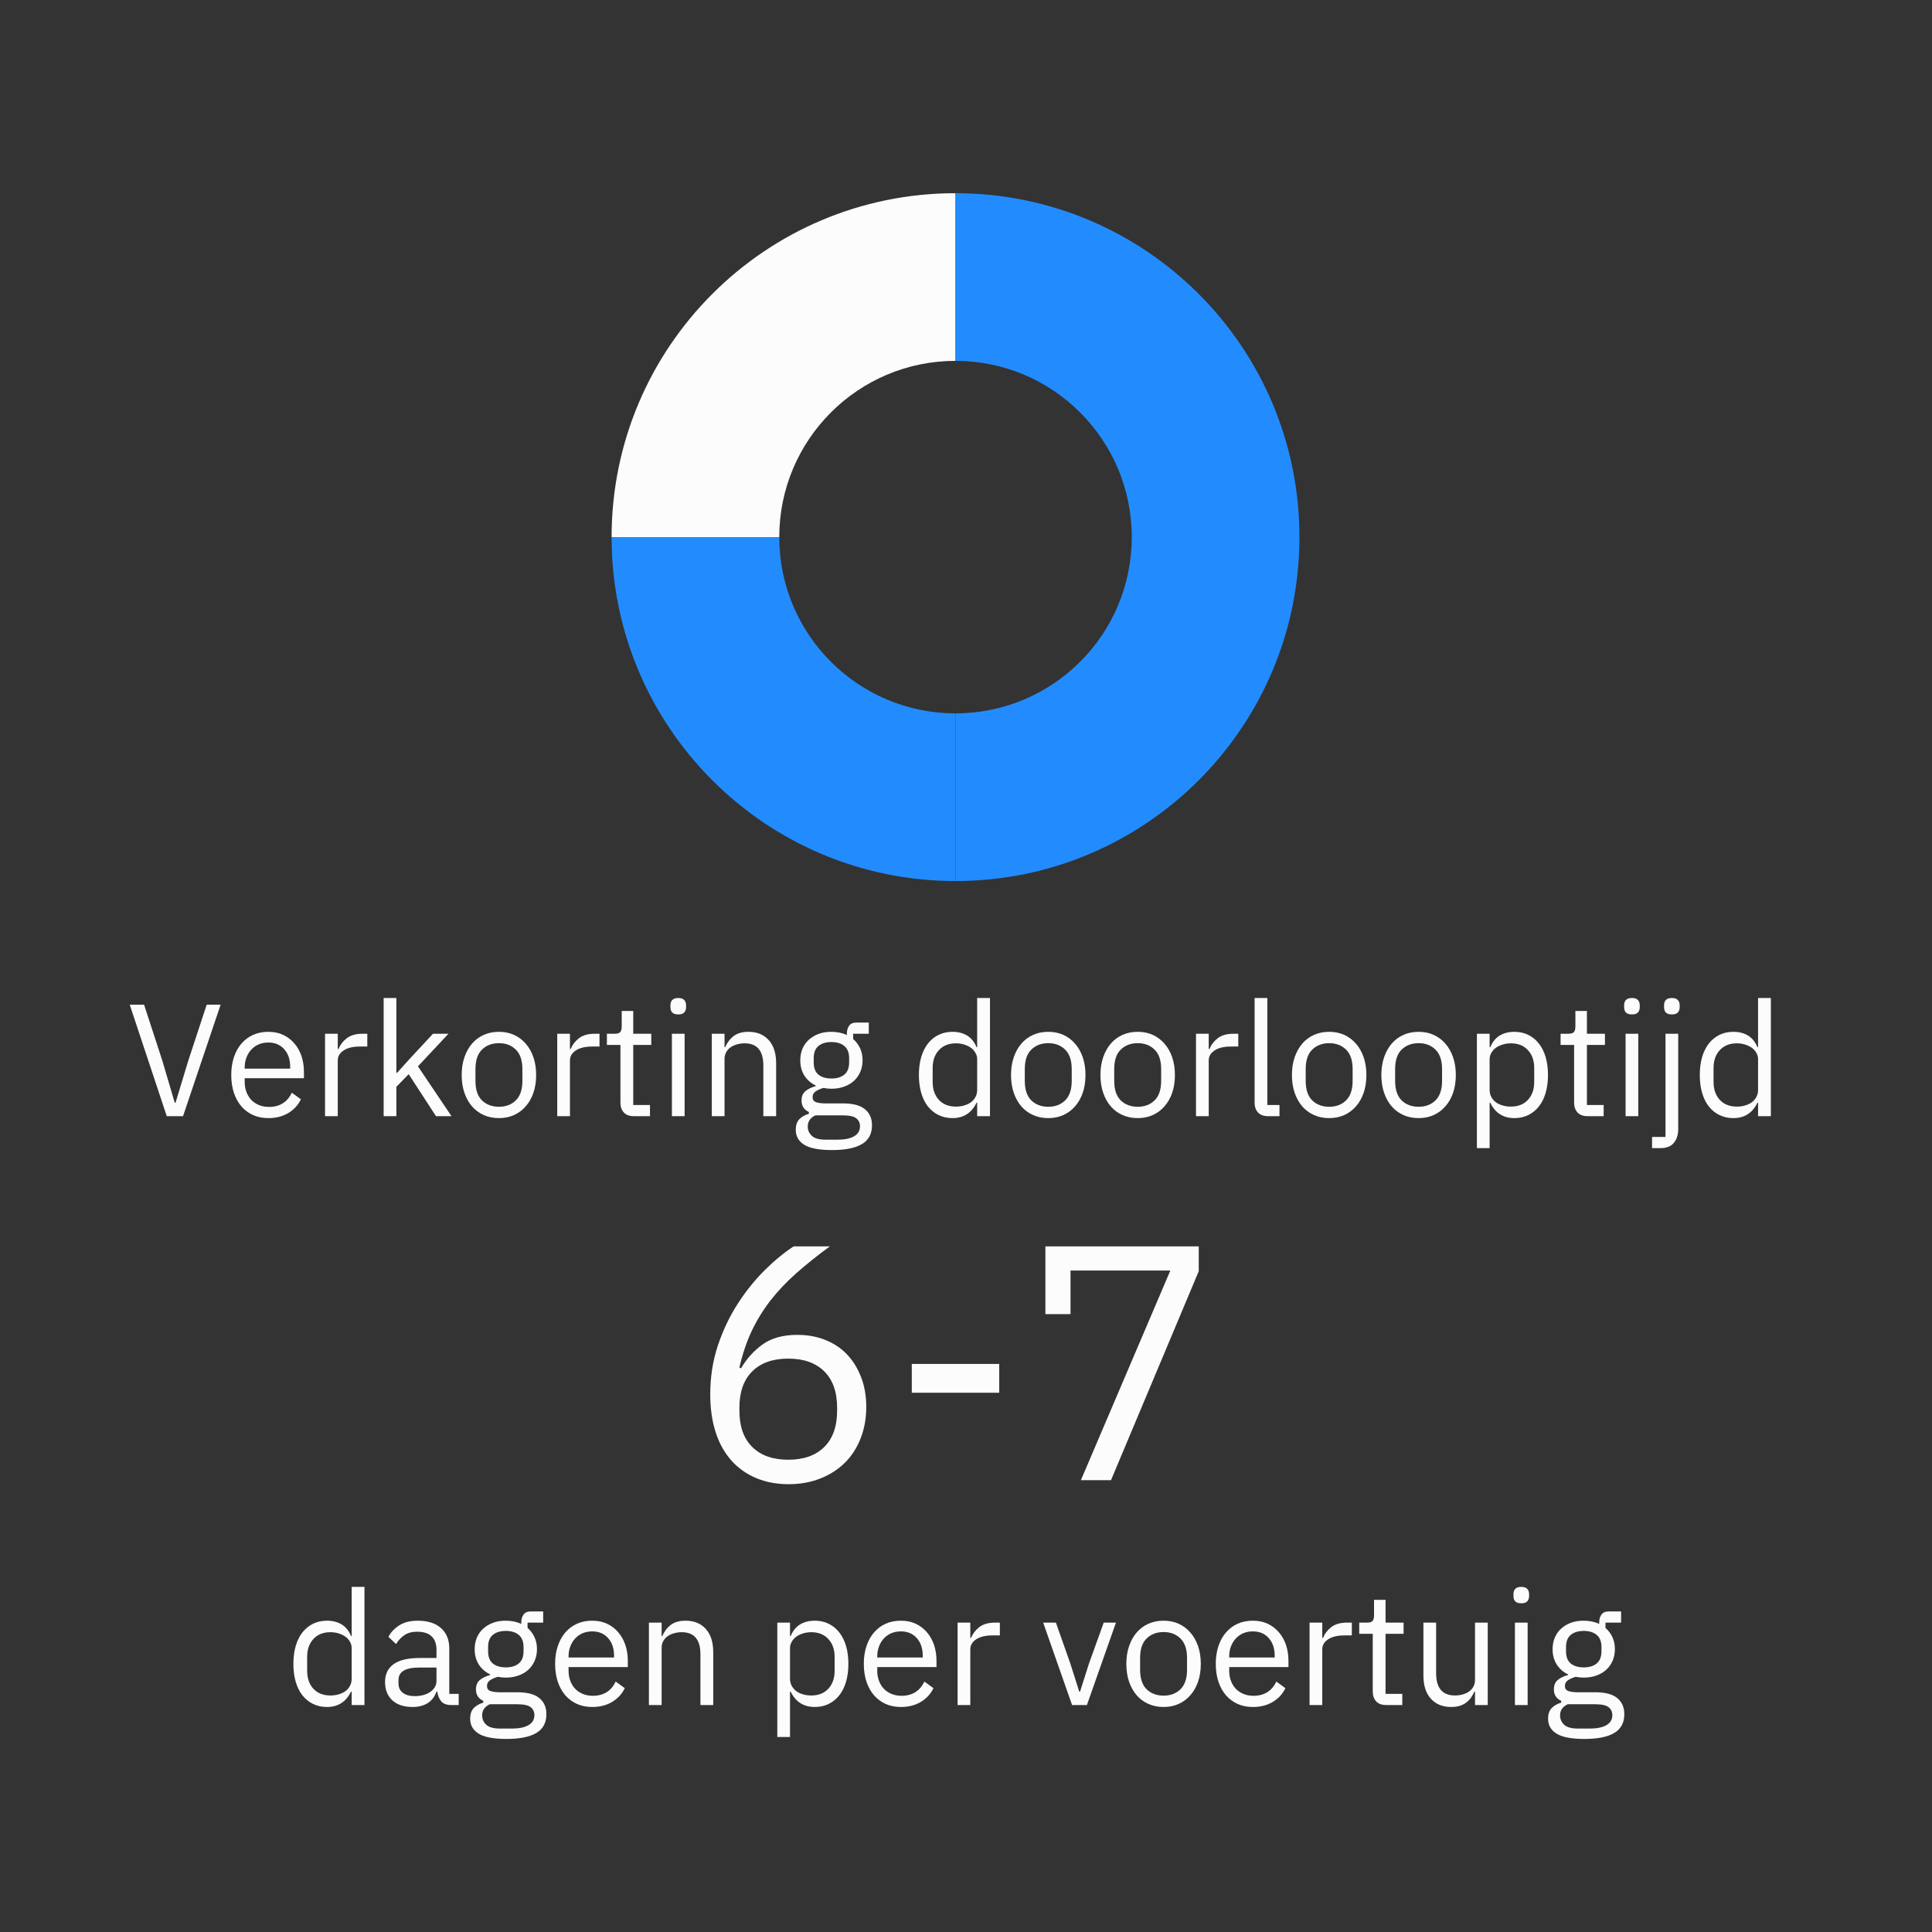 <svg xmlns="http://www.w3.org/2000/svg" xmlns:xlink="http://www.w3.org/1999/xlink" width="500" viewBox="0 0 375 375" height="500" preserveAspectRatio="xMidYMid meet"><rect x="0" y="0" width="375" height="375" fill="#333333" stroke="none"/><defs><g></g><clipPath id="f2cd1d125d"><path d="M 118.711 37.5 L 186 37.5 L 186 105 L 118.711 105 Z M 118.711 37.5 " clip-rule="nonzero"></path></clipPath><clipPath id="8542b02520"><path d="M 118.711 104 L 186 104 L 186 171 L 118.711 171 Z M 118.711 104 " clip-rule="nonzero"></path></clipPath><clipPath id="104db6eebf"><path d="M 185 104 L 252.211 104 L 252.211 171 L 185 171 Z M 185 104 " clip-rule="nonzero"></path></clipPath><clipPath id="975a9c6e1a"><path d="M 185 37.5 L 252.211 37.5 L 252.211 105 L 185 105 Z M 185 37.5 " clip-rule="nonzero"></path></clipPath></defs><g fill="#fcfcfc" fill-opacity="1"><g transform="translate(24.557, 216.65)"><g><path d="M 7.812 0 L 0.625 -21.641 L 3.406 -21.641 L 6.969 -10.719 L 9.359 -2.609 L 9.516 -2.609 L 11.969 -10.719 L 15.562 -21.641 L 18.266 -21.641 L 10.969 0 Z M 7.812 0 "></path></g></g></g><g fill="#fcfcfc" fill-opacity="1"><g transform="translate(43.433, 216.65)"><g><path d="M 8.656 0.375 C 7.551 0.375 6.562 0.176 5.688 -0.219 C 4.812 -0.613 4.055 -1.176 3.422 -1.906 C 2.797 -2.633 2.312 -3.508 1.969 -4.531 C 1.625 -5.562 1.453 -6.719 1.453 -8 C 1.453 -9.258 1.625 -10.406 1.969 -11.438 C 2.312 -12.469 2.797 -13.348 3.422 -14.078 C 4.055 -14.816 4.812 -15.383 5.688 -15.781 C 6.562 -16.176 7.551 -16.375 8.656 -16.375 C 9.727 -16.375 10.688 -16.176 11.531 -15.781 C 12.375 -15.383 13.094 -14.836 13.688 -14.141 C 14.289 -13.453 14.754 -12.633 15.078 -11.688 C 15.398 -10.738 15.562 -9.695 15.562 -8.562 L 15.562 -7.375 L 4.062 -7.375 L 4.062 -6.641 C 4.062 -5.953 4.172 -5.312 4.391 -4.719 C 4.609 -4.133 4.914 -3.625 5.312 -3.188 C 5.719 -2.758 6.211 -2.422 6.797 -2.172 C 7.391 -1.922 8.055 -1.797 8.797 -1.797 C 9.816 -1.797 10.703 -2.031 11.453 -2.5 C 12.211 -2.977 12.797 -3.664 13.203 -4.562 L 14.969 -3.281 C 14.457 -2.188 13.648 -1.301 12.547 -0.625 C 11.453 0.039 10.156 0.375 8.656 0.375 Z M 8.656 -14.297 C 7.969 -14.297 7.344 -14.176 6.781 -13.938 C 6.227 -13.695 5.75 -13.359 5.344 -12.922 C 4.945 -12.492 4.633 -11.984 4.406 -11.391 C 4.176 -10.805 4.062 -10.16 4.062 -9.453 L 4.062 -9.234 L 12.891 -9.234 L 12.891 -9.578 C 12.891 -11.004 12.504 -12.145 11.734 -13 C 10.961 -13.863 9.938 -14.297 8.656 -14.297 Z M 8.656 -14.297 "></path></g></g></g><g fill="#fcfcfc" fill-opacity="1"><g transform="translate(60.45, 216.65)"><g><path d="M 2.641 0 L 2.641 -16 L 5.109 -16 L 5.109 -13.047 L 5.266 -13.047 C 5.555 -13.816 6.07 -14.5 6.812 -15.094 C 7.562 -15.695 8.586 -16 9.891 -16 L 10.844 -16 L 10.844 -13.516 L 9.391 -13.516 C 8.047 -13.516 6.992 -13.258 6.234 -12.75 C 5.484 -12.25 5.109 -11.613 5.109 -10.844 L 5.109 0 Z M 2.641 0 "></path></g></g></g><g fill="#fcfcfc" fill-opacity="1"><g transform="translate(71.826, 216.65)"><g><path d="M 2.641 -22.938 L 5.109 -22.938 L 5.109 -8.406 L 5.234 -8.406 L 7.688 -11.125 L 12.219 -16 L 15.219 -16 L 9.297 -9.672 L 15.812 0 L 12.797 0 L 7.5 -8.156 L 5.109 -5.703 L 5.109 0 L 2.641 0 Z M 2.641 -22.938 "></path></g></g></g><g fill="#fcfcfc" fill-opacity="1"><g transform="translate(88.161, 216.65)"><g><path d="M 8.688 0.375 C 7.602 0.375 6.617 0.176 5.734 -0.219 C 4.848 -0.613 4.086 -1.176 3.453 -1.906 C 2.828 -2.633 2.336 -3.508 1.984 -4.531 C 1.629 -5.562 1.453 -6.719 1.453 -8 C 1.453 -9.258 1.629 -10.406 1.984 -11.438 C 2.336 -12.469 2.828 -13.348 3.453 -14.078 C 4.086 -14.816 4.848 -15.383 5.734 -15.781 C 6.617 -16.176 7.602 -16.375 8.688 -16.375 C 9.758 -16.375 10.734 -16.176 11.609 -15.781 C 12.484 -15.383 13.238 -14.816 13.875 -14.078 C 14.52 -13.348 15.02 -12.469 15.375 -11.438 C 15.727 -10.406 15.906 -9.258 15.906 -8 C 15.906 -6.719 15.727 -5.562 15.375 -4.531 C 15.02 -3.508 14.52 -2.633 13.875 -1.906 C 13.238 -1.176 12.484 -0.613 11.609 -0.219 C 10.734 0.176 9.758 0.375 8.688 0.375 Z M 8.688 -1.828 C 10.02 -1.828 11.109 -2.238 11.953 -3.062 C 12.805 -3.895 13.234 -5.156 13.234 -6.844 L 13.234 -9.141 C 13.234 -10.836 12.805 -12.098 11.953 -12.922 C 11.109 -13.754 10.02 -14.172 8.688 -14.172 C 7.344 -14.172 6.242 -13.754 5.391 -12.922 C 4.547 -12.098 4.125 -10.836 4.125 -9.141 L 4.125 -6.844 C 4.125 -5.156 4.547 -3.895 5.391 -3.062 C 6.242 -2.238 7.344 -1.828 8.688 -1.828 Z M 8.688 -1.828 "></path></g></g></g><g fill="#fcfcfc" fill-opacity="1"><g transform="translate(105.519, 216.65)"><g><path d="M 2.641 0 L 2.641 -16 L 5.109 -16 L 5.109 -13.047 L 5.266 -13.047 C 5.555 -13.816 6.07 -14.5 6.812 -15.094 C 7.562 -15.695 8.586 -16 9.891 -16 L 10.844 -16 L 10.844 -13.516 L 9.391 -13.516 C 8.047 -13.516 6.992 -13.258 6.234 -12.75 C 5.484 -12.25 5.109 -11.613 5.109 -10.844 L 5.109 0 Z M 2.641 0 "></path></g></g></g><g fill="#fcfcfc" fill-opacity="1"><g transform="translate(116.894, 216.65)"><g><path d="M 6.172 0 C 5.297 0 4.633 -0.238 4.188 -0.719 C 3.75 -1.207 3.531 -1.848 3.531 -2.641 L 3.531 -13.828 L 0.906 -13.828 L 0.906 -16 L 2.391 -16 C 2.922 -16 3.285 -16.102 3.484 -16.312 C 3.68 -16.531 3.781 -16.91 3.781 -17.453 L 3.781 -20.422 L 6.016 -20.422 L 6.016 -16 L 9.516 -16 L 9.516 -13.828 L 6.016 -13.828 L 6.016 -2.172 L 9.266 -2.172 L 9.266 0 Z M 6.172 0 "></path></g></g></g><g fill="#fcfcfc" fill-opacity="1"><g transform="translate(127.774, 216.65)"><g><path d="M 3.875 -19.75 C 3.332 -19.75 2.941 -19.875 2.703 -20.125 C 2.473 -20.383 2.359 -20.723 2.359 -21.141 L 2.359 -21.547 C 2.359 -21.961 2.473 -22.297 2.703 -22.547 C 2.941 -22.805 3.332 -22.938 3.875 -22.938 C 4.414 -22.938 4.801 -22.805 5.031 -22.547 C 5.27 -22.297 5.391 -21.961 5.391 -21.547 L 5.391 -21.141 C 5.391 -20.723 5.27 -20.383 5.031 -20.125 C 4.801 -19.875 4.414 -19.75 3.875 -19.75 Z M 2.641 -16 L 5.109 -16 L 5.109 0 L 2.641 0 Z M 2.641 -16 "></path></g></g></g><g fill="#fcfcfc" fill-opacity="1"><g transform="translate(135.523, 216.65)"><g><path d="M 2.641 0 L 2.641 -16 L 5.109 -16 L 5.109 -13.391 L 5.234 -13.391 C 5.629 -14.297 6.18 -15.02 6.891 -15.562 C 7.609 -16.102 8.566 -16.375 9.766 -16.375 C 11.422 -16.375 12.727 -15.836 13.688 -14.766 C 14.645 -13.703 15.125 -12.203 15.125 -10.266 L 15.125 0 L 12.641 0 L 12.641 -9.828 C 12.641 -12.703 11.43 -14.141 9.016 -14.141 C 8.523 -14.141 8.047 -14.078 7.578 -13.953 C 7.109 -13.828 6.688 -13.641 6.312 -13.391 C 5.945 -13.141 5.656 -12.82 5.438 -12.438 C 5.219 -12.062 5.109 -11.613 5.109 -11.094 L 5.109 0 Z M 2.641 0 "></path></g></g></g><g fill="#fcfcfc" fill-opacity="1"><g transform="translate(153.129, 216.65)"><g><path d="M 16.125 1.766 C 16.125 3.422 15.477 4.633 14.188 5.406 C 12.895 6.188 10.957 6.578 8.375 6.578 C 5.875 6.578 4.07 6.234 2.969 5.547 C 1.875 4.867 1.328 3.898 1.328 2.641 C 1.328 1.766 1.555 1.082 2.016 0.594 C 2.473 0.113 3.094 -0.238 3.875 -0.469 L 3.875 -0.812 C 2.926 -1.258 2.453 -2 2.453 -3.031 C 2.453 -3.844 2.707 -4.457 3.219 -4.875 C 3.738 -5.301 4.398 -5.617 5.203 -5.828 L 5.203 -5.953 C 4.254 -6.41 3.516 -7.062 2.984 -7.906 C 2.461 -8.75 2.203 -9.727 2.203 -10.844 C 2.203 -11.656 2.344 -12.398 2.625 -13.078 C 2.914 -13.766 3.328 -14.348 3.859 -14.828 C 4.391 -15.316 5.02 -15.695 5.75 -15.969 C 6.477 -16.238 7.301 -16.375 8.219 -16.375 C 9.352 -16.375 10.363 -16.164 11.25 -15.75 L 11.25 -16.031 C 11.25 -16.645 11.395 -17.156 11.688 -17.562 C 11.977 -17.969 12.453 -18.172 13.109 -18.172 L 15.5 -18.172 L 15.5 -16 L 12.469 -16 L 12.469 -14.969 C 13.039 -14.477 13.488 -13.883 13.812 -13.188 C 14.133 -12.5 14.297 -11.719 14.297 -10.844 C 14.297 -10.039 14.148 -9.297 13.859 -8.609 C 13.566 -7.93 13.156 -7.348 12.625 -6.859 C 12.102 -6.379 11.469 -6.004 10.719 -5.734 C 9.977 -5.461 9.156 -5.328 8.25 -5.328 C 7.727 -5.328 7.211 -5.379 6.703 -5.484 C 6.16 -5.336 5.672 -5.125 5.234 -4.844 C 4.805 -4.57 4.594 -4.188 4.594 -3.688 C 4.594 -3.207 4.816 -2.883 5.266 -2.719 C 5.723 -2.562 6.312 -2.484 7.031 -2.484 L 10.453 -2.484 C 12.43 -2.484 13.867 -2.102 14.766 -1.344 C 15.672 -0.594 16.125 0.441 16.125 1.766 Z M 13.797 1.953 C 13.797 1.305 13.551 0.789 13.062 0.406 C 12.582 0.031 11.723 -0.156 10.484 -0.156 L 5.141 -0.156 C 4.148 0.301 3.656 1.023 3.656 2.016 C 3.656 2.711 3.914 3.312 4.438 3.812 C 4.969 4.312 5.863 4.562 7.125 4.562 L 9.422 4.562 C 10.805 4.562 11.879 4.344 12.641 3.906 C 13.41 3.469 13.797 2.816 13.797 1.953 Z M 8.25 -7.312 C 9.301 -7.312 10.133 -7.562 10.75 -8.062 C 11.375 -8.57 11.688 -9.359 11.688 -10.422 L 11.688 -11.281 C 11.688 -12.332 11.375 -13.113 10.75 -13.625 C 10.133 -14.133 9.301 -14.391 8.25 -14.391 C 7.195 -14.391 6.359 -14.133 5.734 -13.625 C 5.117 -13.113 4.812 -12.332 4.812 -11.281 L 4.812 -10.422 C 4.812 -9.359 5.117 -8.57 5.734 -8.062 C 6.359 -7.562 7.195 -7.312 8.25 -7.312 Z M 8.25 -7.312 "></path></g></g></g><g fill="#fcfcfc" fill-opacity="1"><g transform="translate(169.495, 216.65)"><g></g></g></g><g fill="#fcfcfc" fill-opacity="1"><g transform="translate(176.81, 216.65)"><g><path d="M 12.859 -2.609 L 12.734 -2.609 C 11.766 -0.617 10.207 0.375 8.062 0.375 C 7.07 0.375 6.172 0.176 5.359 -0.219 C 4.555 -0.613 3.867 -1.172 3.297 -1.891 C 2.734 -2.609 2.301 -3.484 2 -4.516 C 1.695 -5.555 1.547 -6.719 1.547 -8 C 1.547 -9.281 1.695 -10.438 2 -11.469 C 2.301 -12.5 2.734 -13.375 3.297 -14.094 C 3.867 -14.82 4.555 -15.383 5.359 -15.781 C 6.172 -16.176 7.07 -16.375 8.062 -16.375 C 9.176 -16.375 10.129 -16.129 10.922 -15.641 C 11.723 -15.148 12.328 -14.398 12.734 -13.391 L 12.859 -13.391 L 12.859 -22.938 L 15.344 -22.938 L 15.344 0 L 12.859 0 Z M 8.734 -1.859 C 9.297 -1.859 9.828 -1.93 10.328 -2.078 C 10.836 -2.223 11.281 -2.43 11.656 -2.703 C 12.031 -2.984 12.32 -3.328 12.531 -3.734 C 12.75 -4.141 12.859 -4.598 12.859 -5.109 L 12.859 -11.062 C 12.859 -11.5 12.75 -11.906 12.531 -12.281 C 12.32 -12.664 12.031 -12.992 11.656 -13.266 C 11.281 -13.535 10.836 -13.75 10.328 -13.906 C 9.828 -14.062 9.297 -14.141 8.734 -14.141 C 7.336 -14.141 6.234 -13.695 5.422 -12.812 C 4.617 -11.938 4.219 -10.785 4.219 -9.359 L 4.219 -6.641 C 4.219 -5.211 4.617 -4.055 5.422 -3.172 C 6.234 -2.297 7.336 -1.859 8.734 -1.859 Z M 8.734 -1.859 "></path></g></g></g><g fill="#fcfcfc" fill-opacity="1"><g transform="translate(194.787, 216.65)"><g><path d="M 8.688 0.375 C 7.602 0.375 6.617 0.176 5.734 -0.219 C 4.848 -0.613 4.086 -1.176 3.453 -1.906 C 2.828 -2.633 2.336 -3.508 1.984 -4.531 C 1.629 -5.562 1.453 -6.719 1.453 -8 C 1.453 -9.258 1.629 -10.406 1.984 -11.438 C 2.336 -12.469 2.828 -13.348 3.453 -14.078 C 4.086 -14.816 4.848 -15.383 5.734 -15.781 C 6.617 -16.176 7.602 -16.375 8.688 -16.375 C 9.758 -16.375 10.734 -16.176 11.609 -15.781 C 12.484 -15.383 13.238 -14.816 13.875 -14.078 C 14.52 -13.348 15.02 -12.469 15.375 -11.438 C 15.727 -10.406 15.906 -9.258 15.906 -8 C 15.906 -6.719 15.727 -5.562 15.375 -4.531 C 15.02 -3.508 14.52 -2.633 13.875 -1.906 C 13.238 -1.176 12.484 -0.613 11.609 -0.219 C 10.734 0.176 9.758 0.375 8.688 0.375 Z M 8.688 -1.828 C 10.02 -1.828 11.109 -2.238 11.953 -3.062 C 12.805 -3.895 13.234 -5.156 13.234 -6.844 L 13.234 -9.141 C 13.234 -10.836 12.805 -12.098 11.953 -12.922 C 11.109 -13.754 10.02 -14.172 8.688 -14.172 C 7.344 -14.172 6.242 -13.754 5.391 -12.922 C 4.547 -12.098 4.125 -10.836 4.125 -9.141 L 4.125 -6.844 C 4.125 -5.156 4.547 -3.895 5.391 -3.062 C 6.242 -2.238 7.344 -1.828 8.688 -1.828 Z M 8.688 -1.828 "></path></g></g></g><g fill="#fcfcfc" fill-opacity="1"><g transform="translate(212.145, 216.65)"><g><path d="M 8.688 0.375 C 7.602 0.375 6.617 0.176 5.734 -0.219 C 4.848 -0.613 4.086 -1.176 3.453 -1.906 C 2.828 -2.633 2.336 -3.508 1.984 -4.531 C 1.629 -5.562 1.453 -6.719 1.453 -8 C 1.453 -9.258 1.629 -10.406 1.984 -11.438 C 2.336 -12.469 2.828 -13.348 3.453 -14.078 C 4.086 -14.816 4.848 -15.383 5.734 -15.781 C 6.617 -16.176 7.602 -16.375 8.688 -16.375 C 9.758 -16.375 10.734 -16.176 11.609 -15.781 C 12.484 -15.383 13.238 -14.816 13.875 -14.078 C 14.52 -13.348 15.02 -12.469 15.375 -11.438 C 15.727 -10.406 15.906 -9.258 15.906 -8 C 15.906 -6.719 15.727 -5.562 15.375 -4.531 C 15.02 -3.508 14.52 -2.633 13.875 -1.906 C 13.238 -1.176 12.484 -0.613 11.609 -0.219 C 10.734 0.176 9.758 0.375 8.688 0.375 Z M 8.688 -1.828 C 10.02 -1.828 11.109 -2.238 11.953 -3.062 C 12.805 -3.895 13.234 -5.156 13.234 -6.844 L 13.234 -9.141 C 13.234 -10.836 12.805 -12.098 11.953 -12.922 C 11.109 -13.754 10.02 -14.172 8.688 -14.172 C 7.344 -14.172 6.242 -13.754 5.391 -12.922 C 4.547 -12.098 4.125 -10.836 4.125 -9.141 L 4.125 -6.844 C 4.125 -5.156 4.547 -3.895 5.391 -3.062 C 6.242 -2.238 7.344 -1.828 8.688 -1.828 Z M 8.688 -1.828 "></path></g></g></g><g fill="#fcfcfc" fill-opacity="1"><g transform="translate(229.503, 216.65)"><g><path d="M 2.641 0 L 2.641 -16 L 5.109 -16 L 5.109 -13.047 L 5.266 -13.047 C 5.555 -13.816 6.07 -14.5 6.812 -15.094 C 7.562 -15.695 8.586 -16 9.891 -16 L 10.844 -16 L 10.844 -13.516 L 9.391 -13.516 C 8.047 -13.516 6.992 -13.258 6.234 -12.75 C 5.484 -12.25 5.109 -11.613 5.109 -10.844 L 5.109 0 Z M 2.641 0 "></path></g></g></g><g fill="#fcfcfc" fill-opacity="1"><g transform="translate(240.879, 216.65)"><g><path d="M 5.266 0 C 4.398 0 3.742 -0.238 3.297 -0.719 C 2.859 -1.207 2.641 -1.828 2.641 -2.578 L 2.641 -22.938 L 5.109 -22.938 L 5.109 -2.172 L 7.469 -2.172 L 7.469 0 Z M 5.266 0 "></path></g></g></g><g fill="#fcfcfc" fill-opacity="1"><g transform="translate(249.31, 216.65)"><g><path d="M 8.688 0.375 C 7.602 0.375 6.617 0.176 5.734 -0.219 C 4.848 -0.613 4.086 -1.176 3.453 -1.906 C 2.828 -2.633 2.336 -3.508 1.984 -4.531 C 1.629 -5.562 1.453 -6.719 1.453 -8 C 1.453 -9.258 1.629 -10.406 1.984 -11.438 C 2.336 -12.469 2.828 -13.348 3.453 -14.078 C 4.086 -14.816 4.848 -15.383 5.734 -15.781 C 6.617 -16.176 7.602 -16.375 8.688 -16.375 C 9.758 -16.375 10.734 -16.176 11.609 -15.781 C 12.484 -15.383 13.238 -14.816 13.875 -14.078 C 14.52 -13.348 15.02 -12.469 15.375 -11.438 C 15.727 -10.406 15.906 -9.258 15.906 -8 C 15.906 -6.719 15.727 -5.562 15.375 -4.531 C 15.02 -3.508 14.52 -2.633 13.875 -1.906 C 13.238 -1.176 12.484 -0.613 11.609 -0.219 C 10.734 0.176 9.758 0.375 8.688 0.375 Z M 8.688 -1.828 C 10.02 -1.828 11.109 -2.238 11.953 -3.062 C 12.805 -3.895 13.234 -5.156 13.234 -6.844 L 13.234 -9.141 C 13.234 -10.836 12.805 -12.098 11.953 -12.922 C 11.109 -13.754 10.02 -14.172 8.688 -14.172 C 7.344 -14.172 6.242 -13.754 5.391 -12.922 C 4.547 -12.098 4.125 -10.836 4.125 -9.141 L 4.125 -6.844 C 4.125 -5.156 4.547 -3.895 5.391 -3.062 C 6.242 -2.238 7.344 -1.828 8.688 -1.828 Z M 8.688 -1.828 "></path></g></g></g><g fill="#fcfcfc" fill-opacity="1"><g transform="translate(266.668, 216.65)"><g><path d="M 8.688 0.375 C 7.602 0.375 6.617 0.176 5.734 -0.219 C 4.848 -0.613 4.086 -1.176 3.453 -1.906 C 2.828 -2.633 2.336 -3.508 1.984 -4.531 C 1.629 -5.562 1.453 -6.719 1.453 -8 C 1.453 -9.258 1.629 -10.406 1.984 -11.438 C 2.336 -12.469 2.828 -13.348 3.453 -14.078 C 4.086 -14.816 4.848 -15.383 5.734 -15.781 C 6.617 -16.176 7.602 -16.375 8.688 -16.375 C 9.758 -16.375 10.734 -16.176 11.609 -15.781 C 12.484 -15.383 13.238 -14.816 13.875 -14.078 C 14.52 -13.348 15.02 -12.469 15.375 -11.438 C 15.727 -10.406 15.906 -9.258 15.906 -8 C 15.906 -6.719 15.727 -5.562 15.375 -4.531 C 15.02 -3.508 14.52 -2.633 13.875 -1.906 C 13.238 -1.176 12.484 -0.613 11.609 -0.219 C 10.734 0.176 9.758 0.375 8.688 0.375 Z M 8.688 -1.828 C 10.02 -1.828 11.109 -2.238 11.953 -3.062 C 12.805 -3.895 13.234 -5.156 13.234 -6.844 L 13.234 -9.141 C 13.234 -10.836 12.805 -12.098 11.953 -12.922 C 11.109 -13.754 10.02 -14.172 8.688 -14.172 C 7.344 -14.172 6.242 -13.754 5.391 -12.922 C 4.547 -12.098 4.125 -10.836 4.125 -9.141 L 4.125 -6.844 C 4.125 -5.156 4.547 -3.895 5.391 -3.062 C 6.242 -2.238 7.344 -1.828 8.688 -1.828 Z M 8.688 -1.828 "></path></g></g></g><g fill="#fcfcfc" fill-opacity="1"><g transform="translate(284.025, 216.65)"><g><path d="M 2.641 -16 L 5.109 -16 L 5.109 -13.391 L 5.234 -13.391 C 5.648 -14.398 6.254 -15.148 7.047 -15.641 C 7.848 -16.129 8.805 -16.375 9.922 -16.375 C 10.91 -16.375 11.805 -16.176 12.609 -15.781 C 13.422 -15.383 14.109 -14.82 14.672 -14.094 C 15.242 -13.375 15.68 -12.5 15.984 -11.469 C 16.285 -10.438 16.438 -9.281 16.438 -8 C 16.438 -6.719 16.285 -5.555 15.984 -4.516 C 15.68 -3.484 15.242 -2.609 14.672 -1.891 C 14.109 -1.172 13.422 -0.613 12.609 -0.219 C 11.805 0.176 10.91 0.375 9.922 0.375 C 7.754 0.375 6.191 -0.617 5.234 -2.609 L 5.109 -2.609 L 5.109 6.203 L 2.641 6.203 Z M 9.234 -1.859 C 10.641 -1.859 11.742 -2.297 12.547 -3.172 C 13.359 -4.055 13.766 -5.211 13.766 -6.641 L 13.766 -9.359 C 13.766 -10.785 13.359 -11.938 12.547 -12.812 C 11.742 -13.695 10.641 -14.141 9.234 -14.141 C 8.68 -14.141 8.148 -14.062 7.641 -13.906 C 7.129 -13.75 6.688 -13.535 6.312 -13.266 C 5.945 -12.992 5.656 -12.664 5.438 -12.281 C 5.219 -11.906 5.109 -11.5 5.109 -11.062 L 5.109 -5.109 C 5.109 -4.598 5.219 -4.141 5.438 -3.734 C 5.656 -3.328 5.945 -2.984 6.312 -2.703 C 6.688 -2.43 7.129 -2.223 7.641 -2.078 C 8.148 -1.93 8.68 -1.859 9.234 -1.859 Z M 9.234 -1.859 "></path></g></g></g><g fill="#fcfcfc" fill-opacity="1"><g transform="translate(302.003, 216.65)"><g><path d="M 6.172 0 C 5.297 0 4.633 -0.238 4.188 -0.719 C 3.75 -1.207 3.531 -1.848 3.531 -2.641 L 3.531 -13.828 L 0.906 -13.828 L 0.906 -16 L 2.391 -16 C 2.922 -16 3.285 -16.102 3.484 -16.312 C 3.68 -16.531 3.781 -16.91 3.781 -17.453 L 3.781 -20.422 L 6.016 -20.422 L 6.016 -16 L 9.516 -16 L 9.516 -13.828 L 6.016 -13.828 L 6.016 -2.172 L 9.266 -2.172 L 9.266 0 Z M 6.172 0 "></path></g></g></g><g fill="#fcfcfc" fill-opacity="1"><g transform="translate(312.883, 216.65)"><g><path d="M 3.875 -19.75 C 3.332 -19.75 2.941 -19.875 2.703 -20.125 C 2.473 -20.383 2.359 -20.723 2.359 -21.141 L 2.359 -21.547 C 2.359 -21.961 2.473 -22.297 2.703 -22.547 C 2.941 -22.805 3.332 -22.938 3.875 -22.938 C 4.414 -22.938 4.801 -22.805 5.031 -22.547 C 5.27 -22.297 5.391 -21.961 5.391 -21.547 L 5.391 -21.141 C 5.391 -20.723 5.27 -20.383 5.031 -20.125 C 4.801 -19.875 4.414 -19.75 3.875 -19.75 Z M 2.641 -16 L 5.109 -16 L 5.109 0 L 2.641 0 Z M 2.641 -16 "></path></g></g></g><g fill="#fcfcfc" fill-opacity="1"><g transform="translate(320.632, 216.65)"><g><path d="M 2.641 -16 L 5.109 -16 L 5.109 2.484 C 5.109 3.598 4.828 4.492 4.266 5.172 C 3.711 5.859 2.836 6.203 1.641 6.203 L 0.031 6.203 L 0.031 4.031 L 2.641 4.031 Z M 3.875 -19.75 C 3.332 -19.75 2.941 -19.875 2.703 -20.125 C 2.473 -20.383 2.359 -20.723 2.359 -21.141 L 2.359 -21.547 C 2.359 -21.961 2.473 -22.297 2.703 -22.547 C 2.941 -22.805 3.332 -22.938 3.875 -22.938 C 4.414 -22.938 4.801 -22.805 5.031 -22.547 C 5.27 -22.297 5.391 -21.961 5.391 -21.547 L 5.391 -21.141 C 5.391 -20.723 5.27 -20.383 5.031 -20.125 C 4.801 -19.875 4.414 -19.75 3.875 -19.75 Z M 3.875 -19.75 "></path></g></g></g><g fill="#fcfcfc" fill-opacity="1"><g transform="translate(328.381, 216.65)"><g><path d="M 12.859 -2.609 L 12.734 -2.609 C 11.766 -0.617 10.207 0.375 8.062 0.375 C 7.07 0.375 6.172 0.176 5.359 -0.219 C 4.555 -0.613 3.867 -1.172 3.297 -1.891 C 2.734 -2.609 2.301 -3.484 2 -4.516 C 1.695 -5.555 1.547 -6.719 1.547 -8 C 1.547 -9.281 1.695 -10.438 2 -11.469 C 2.301 -12.5 2.734 -13.375 3.297 -14.094 C 3.867 -14.82 4.555 -15.383 5.359 -15.781 C 6.172 -16.176 7.07 -16.375 8.062 -16.375 C 9.176 -16.375 10.129 -16.129 10.922 -15.641 C 11.723 -15.148 12.328 -14.398 12.734 -13.391 L 12.859 -13.391 L 12.859 -22.938 L 15.344 -22.938 L 15.344 0 L 12.859 0 Z M 8.734 -1.859 C 9.297 -1.859 9.828 -1.93 10.328 -2.078 C 10.836 -2.223 11.281 -2.43 11.656 -2.703 C 12.031 -2.984 12.32 -3.328 12.531 -3.734 C 12.75 -4.141 12.859 -4.598 12.859 -5.109 L 12.859 -11.062 C 12.859 -11.5 12.75 -11.906 12.531 -12.281 C 12.32 -12.664 12.031 -12.992 11.656 -13.266 C 11.281 -13.535 10.836 -13.75 10.328 -13.906 C 9.828 -14.062 9.297 -14.141 8.734 -14.141 C 7.336 -14.141 6.234 -13.695 5.422 -12.812 C 4.617 -11.938 4.219 -10.785 4.219 -9.359 L 4.219 -6.641 C 4.219 -5.211 4.617 -4.055 5.422 -3.172 C 6.234 -2.297 7.336 -1.859 8.734 -1.859 Z M 8.734 -1.859 "></path></g></g></g><g fill="#fcfcfc" fill-opacity="1"><g transform="translate(55.4, 330.95)"><g><path d="M 12.859 -2.609 L 12.734 -2.609 C 11.766 -0.617 10.207 0.375 8.062 0.375 C 7.07 0.375 6.172 0.176 5.359 -0.219 C 4.555 -0.613 3.867 -1.172 3.297 -1.891 C 2.734 -2.609 2.301 -3.484 2 -4.516 C 1.695 -5.555 1.547 -6.719 1.547 -8 C 1.547 -9.281 1.695 -10.438 2 -11.469 C 2.301 -12.5 2.734 -13.375 3.297 -14.094 C 3.867 -14.82 4.555 -15.383 5.359 -15.781 C 6.172 -16.176 7.07 -16.375 8.062 -16.375 C 9.176 -16.375 10.129 -16.129 10.922 -15.641 C 11.723 -15.148 12.328 -14.398 12.734 -13.391 L 12.859 -13.391 L 12.859 -22.938 L 15.344 -22.938 L 15.344 0 L 12.859 0 Z M 8.734 -1.859 C 9.297 -1.859 9.828 -1.93 10.328 -2.078 C 10.836 -2.223 11.281 -2.43 11.656 -2.703 C 12.031 -2.984 12.32 -3.328 12.531 -3.734 C 12.75 -4.141 12.859 -4.598 12.859 -5.109 L 12.859 -11.062 C 12.859 -11.5 12.75 -11.906 12.531 -12.281 C 12.32 -12.664 12.031 -12.992 11.656 -13.266 C 11.281 -13.535 10.836 -13.75 10.328 -13.906 C 9.828 -14.062 9.297 -14.141 8.734 -14.141 C 7.336 -14.141 6.234 -13.695 5.422 -12.812 C 4.617 -11.938 4.219 -10.785 4.219 -9.359 L 4.219 -6.641 C 4.219 -5.211 4.617 -4.055 5.422 -3.172 C 6.234 -2.297 7.336 -1.859 8.734 -1.859 Z M 8.734 -1.859 "></path></g></g></g><g fill="#fcfcfc" fill-opacity="1"><g transform="translate(73.378, 330.95)"><g><path d="M 14.266 0 C 13.328 0 12.656 -0.242 12.25 -0.734 C 11.852 -1.234 11.602 -1.859 11.5 -2.609 L 11.344 -2.609 C 10.988 -1.609 10.41 -0.859 9.609 -0.359 C 8.805 0.129 7.848 0.375 6.734 0.375 C 5.035 0.375 3.711 -0.055 2.766 -0.922 C 1.828 -1.797 1.359 -2.977 1.359 -4.469 C 1.359 -5.977 1.91 -7.133 3.016 -7.938 C 4.129 -8.738 5.852 -9.141 8.188 -9.141 L 11.344 -9.141 L 11.344 -10.719 C 11.344 -11.863 11.031 -12.734 10.406 -13.328 C 9.789 -13.93 8.844 -14.234 7.562 -14.234 C 6.594 -14.234 5.781 -14.016 5.125 -13.578 C 4.477 -13.141 3.938 -12.562 3.5 -11.844 L 2.016 -13.234 C 2.453 -14.098 3.145 -14.836 4.094 -15.453 C 5.039 -16.066 6.238 -16.375 7.688 -16.375 C 9.633 -16.375 11.145 -15.895 12.219 -14.938 C 13.289 -13.988 13.828 -12.664 13.828 -10.969 L 13.828 -2.172 L 15.656 -2.172 L 15.656 0 Z M 7.125 -1.734 C 7.75 -1.734 8.316 -1.805 8.828 -1.953 C 9.348 -2.098 9.789 -2.301 10.156 -2.562 C 10.531 -2.832 10.82 -3.145 11.031 -3.5 C 11.238 -3.852 11.344 -4.238 11.344 -4.656 L 11.344 -7.281 L 8.062 -7.281 C 6.633 -7.281 5.594 -7.07 4.938 -6.656 C 4.289 -6.25 3.969 -5.648 3.969 -4.859 L 3.969 -4.219 C 3.969 -3.426 4.25 -2.812 4.812 -2.375 C 5.383 -1.945 6.156 -1.734 7.125 -1.734 Z M 7.125 -1.734 "></path></g></g></g><g fill="#fcfcfc" fill-opacity="1"><g transform="translate(89.93, 330.95)"><g><path d="M 16.125 1.766 C 16.125 3.422 15.477 4.633 14.188 5.406 C 12.895 6.188 10.957 6.578 8.375 6.578 C 5.875 6.578 4.07 6.234 2.969 5.547 C 1.875 4.867 1.328 3.898 1.328 2.641 C 1.328 1.766 1.555 1.082 2.016 0.594 C 2.473 0.113 3.094 -0.238 3.875 -0.469 L 3.875 -0.812 C 2.926 -1.258 2.453 -2 2.453 -3.031 C 2.453 -3.844 2.707 -4.457 3.219 -4.875 C 3.738 -5.301 4.398 -5.617 5.203 -5.828 L 5.203 -5.953 C 4.254 -6.41 3.516 -7.062 2.984 -7.906 C 2.461 -8.75 2.203 -9.727 2.203 -10.844 C 2.203 -11.656 2.344 -12.398 2.625 -13.078 C 2.914 -13.766 3.328 -14.348 3.859 -14.828 C 4.391 -15.316 5.02 -15.695 5.75 -15.969 C 6.477 -16.238 7.301 -16.375 8.219 -16.375 C 9.352 -16.375 10.363 -16.164 11.25 -15.75 L 11.25 -16.031 C 11.25 -16.645 11.395 -17.156 11.688 -17.562 C 11.977 -17.969 12.453 -18.172 13.109 -18.172 L 15.5 -18.172 L 15.5 -16 L 12.469 -16 L 12.469 -14.969 C 13.039 -14.477 13.488 -13.883 13.812 -13.188 C 14.133 -12.5 14.297 -11.719 14.297 -10.844 C 14.297 -10.039 14.148 -9.297 13.859 -8.609 C 13.566 -7.93 13.156 -7.348 12.625 -6.859 C 12.102 -6.379 11.469 -6.004 10.719 -5.734 C 9.977 -5.461 9.156 -5.328 8.25 -5.328 C 7.727 -5.328 7.211 -5.379 6.703 -5.484 C 6.16 -5.336 5.672 -5.125 5.234 -4.844 C 4.805 -4.57 4.594 -4.188 4.594 -3.688 C 4.594 -3.207 4.816 -2.883 5.266 -2.719 C 5.723 -2.562 6.312 -2.484 7.031 -2.484 L 10.453 -2.484 C 12.43 -2.484 13.867 -2.102 14.766 -1.344 C 15.672 -0.594 16.125 0.441 16.125 1.766 Z M 13.797 1.953 C 13.797 1.305 13.551 0.789 13.062 0.406 C 12.582 0.031 11.723 -0.156 10.484 -0.156 L 5.141 -0.156 C 4.148 0.301 3.656 1.023 3.656 2.016 C 3.656 2.711 3.914 3.312 4.438 3.812 C 4.969 4.312 5.863 4.562 7.125 4.562 L 9.422 4.562 C 10.805 4.562 11.879 4.344 12.641 3.906 C 13.41 3.469 13.797 2.816 13.797 1.953 Z M 8.25 -7.312 C 9.301 -7.312 10.133 -7.562 10.75 -8.062 C 11.375 -8.57 11.688 -9.359 11.688 -10.422 L 11.688 -11.281 C 11.688 -12.332 11.375 -13.113 10.75 -13.625 C 10.133 -14.133 9.301 -14.391 8.25 -14.391 C 7.195 -14.391 6.359 -14.133 5.734 -13.625 C 5.117 -13.113 4.812 -12.332 4.812 -11.281 L 4.812 -10.422 C 4.812 -9.359 5.117 -8.57 5.734 -8.062 C 6.359 -7.562 7.195 -7.312 8.25 -7.312 Z M 8.25 -7.312 "></path></g></g></g><g fill="#fcfcfc" fill-opacity="1"><g transform="translate(106.296, 330.95)"><g><path d="M 8.656 0.375 C 7.551 0.375 6.562 0.176 5.688 -0.219 C 4.812 -0.613 4.055 -1.176 3.422 -1.906 C 2.797 -2.633 2.312 -3.508 1.969 -4.531 C 1.625 -5.562 1.453 -6.719 1.453 -8 C 1.453 -9.258 1.625 -10.406 1.969 -11.438 C 2.312 -12.469 2.797 -13.348 3.422 -14.078 C 4.055 -14.816 4.812 -15.383 5.688 -15.781 C 6.562 -16.176 7.551 -16.375 8.656 -16.375 C 9.727 -16.375 10.688 -16.176 11.531 -15.781 C 12.375 -15.383 13.094 -14.836 13.688 -14.141 C 14.289 -13.453 14.754 -12.633 15.078 -11.688 C 15.398 -10.738 15.562 -9.695 15.562 -8.562 L 15.562 -7.375 L 4.062 -7.375 L 4.062 -6.641 C 4.062 -5.953 4.172 -5.312 4.391 -4.719 C 4.609 -4.133 4.914 -3.625 5.312 -3.188 C 5.719 -2.758 6.211 -2.422 6.797 -2.172 C 7.391 -1.922 8.055 -1.797 8.797 -1.797 C 9.816 -1.797 10.703 -2.031 11.453 -2.5 C 12.211 -2.977 12.797 -3.664 13.203 -4.562 L 14.969 -3.281 C 14.457 -2.188 13.648 -1.301 12.547 -0.625 C 11.453 0.039 10.156 0.375 8.656 0.375 Z M 8.656 -14.297 C 7.969 -14.297 7.344 -14.176 6.781 -13.938 C 6.227 -13.695 5.75 -13.359 5.344 -12.922 C 4.945 -12.492 4.633 -11.984 4.406 -11.391 C 4.176 -10.805 4.062 -10.16 4.062 -9.453 L 4.062 -9.234 L 12.891 -9.234 L 12.891 -9.578 C 12.891 -11.004 12.504 -12.145 11.734 -13 C 10.961 -13.863 9.938 -14.297 8.656 -14.297 Z M 8.656 -14.297 "></path></g></g></g><g fill="#fcfcfc" fill-opacity="1"><g transform="translate(123.313, 330.95)"><g><path d="M 2.641 0 L 2.641 -16 L 5.109 -16 L 5.109 -13.391 L 5.234 -13.391 C 5.629 -14.297 6.18 -15.02 6.891 -15.562 C 7.609 -16.102 8.566 -16.375 9.766 -16.375 C 11.422 -16.375 12.727 -15.836 13.688 -14.766 C 14.645 -13.703 15.125 -12.203 15.125 -10.266 L 15.125 0 L 12.641 0 L 12.641 -9.828 C 12.641 -12.703 11.43 -14.141 9.016 -14.141 C 8.523 -14.141 8.047 -14.078 7.578 -13.953 C 7.109 -13.828 6.688 -13.641 6.312 -13.391 C 5.945 -13.141 5.656 -12.82 5.438 -12.438 C 5.219 -12.062 5.109 -11.613 5.109 -11.094 L 5.109 0 Z M 2.641 0 "></path></g></g></g><g fill="#fcfcfc" fill-opacity="1"><g transform="translate(140.919, 330.95)"><g></g></g></g><g fill="#fcfcfc" fill-opacity="1"><g transform="translate(148.234, 330.95)"><g><path d="M 2.641 -16 L 5.109 -16 L 5.109 -13.391 L 5.234 -13.391 C 5.648 -14.398 6.254 -15.148 7.047 -15.641 C 7.848 -16.129 8.805 -16.375 9.922 -16.375 C 10.91 -16.375 11.805 -16.176 12.609 -15.781 C 13.422 -15.383 14.109 -14.82 14.672 -14.094 C 15.242 -13.375 15.68 -12.5 15.984 -11.469 C 16.285 -10.438 16.438 -9.281 16.438 -8 C 16.438 -6.719 16.285 -5.555 15.984 -4.516 C 15.68 -3.484 15.242 -2.609 14.672 -1.891 C 14.109 -1.172 13.422 -0.613 12.609 -0.219 C 11.805 0.176 10.91 0.375 9.922 0.375 C 7.754 0.375 6.191 -0.617 5.234 -2.609 L 5.109 -2.609 L 5.109 6.203 L 2.641 6.203 Z M 9.234 -1.859 C 10.641 -1.859 11.742 -2.297 12.547 -3.172 C 13.359 -4.055 13.766 -5.211 13.766 -6.641 L 13.766 -9.359 C 13.766 -10.785 13.359 -11.938 12.547 -12.812 C 11.742 -13.695 10.641 -14.141 9.234 -14.141 C 8.68 -14.141 8.148 -14.062 7.641 -13.906 C 7.129 -13.75 6.688 -13.535 6.312 -13.266 C 5.945 -12.992 5.656 -12.664 5.438 -12.281 C 5.219 -11.906 5.109 -11.5 5.109 -11.062 L 5.109 -5.109 C 5.109 -4.598 5.219 -4.141 5.438 -3.734 C 5.656 -3.328 5.945 -2.984 6.312 -2.703 C 6.688 -2.43 7.129 -2.223 7.641 -2.078 C 8.148 -1.93 8.68 -1.859 9.234 -1.859 Z M 9.234 -1.859 "></path></g></g></g><g fill="#fcfcfc" fill-opacity="1"><g transform="translate(166.212, 330.95)"><g><path d="M 8.656 0.375 C 7.551 0.375 6.562 0.176 5.688 -0.219 C 4.812 -0.613 4.055 -1.176 3.422 -1.906 C 2.797 -2.633 2.312 -3.508 1.969 -4.531 C 1.625 -5.562 1.453 -6.719 1.453 -8 C 1.453 -9.258 1.625 -10.406 1.969 -11.438 C 2.312 -12.469 2.797 -13.348 3.422 -14.078 C 4.055 -14.816 4.812 -15.383 5.688 -15.781 C 6.562 -16.176 7.551 -16.375 8.656 -16.375 C 9.727 -16.375 10.688 -16.176 11.531 -15.781 C 12.375 -15.383 13.094 -14.836 13.688 -14.141 C 14.289 -13.453 14.754 -12.633 15.078 -11.688 C 15.398 -10.738 15.562 -9.695 15.562 -8.562 L 15.562 -7.375 L 4.062 -7.375 L 4.062 -6.641 C 4.062 -5.953 4.172 -5.312 4.391 -4.719 C 4.609 -4.133 4.914 -3.625 5.312 -3.188 C 5.719 -2.758 6.211 -2.422 6.797 -2.172 C 7.391 -1.922 8.055 -1.797 8.797 -1.797 C 9.816 -1.797 10.703 -2.031 11.453 -2.5 C 12.211 -2.977 12.797 -3.664 13.203 -4.562 L 14.969 -3.281 C 14.457 -2.188 13.648 -1.301 12.547 -0.625 C 11.453 0.039 10.156 0.375 8.656 0.375 Z M 8.656 -14.297 C 7.969 -14.297 7.344 -14.176 6.781 -13.938 C 6.227 -13.695 5.75 -13.359 5.344 -12.922 C 4.945 -12.492 4.633 -11.984 4.406 -11.391 C 4.176 -10.805 4.062 -10.16 4.062 -9.453 L 4.062 -9.234 L 12.891 -9.234 L 12.891 -9.578 C 12.891 -11.004 12.504 -12.145 11.734 -13 C 10.961 -13.863 9.938 -14.297 8.656 -14.297 Z M 8.656 -14.297 "></path></g></g></g><g fill="#fcfcfc" fill-opacity="1"><g transform="translate(183.228, 330.95)"><g><path d="M 2.641 0 L 2.641 -16 L 5.109 -16 L 5.109 -13.047 L 5.266 -13.047 C 5.555 -13.816 6.07 -14.5 6.812 -15.094 C 7.562 -15.695 8.586 -16 9.891 -16 L 10.844 -16 L 10.844 -13.516 L 9.391 -13.516 C 8.047 -13.516 6.992 -13.258 6.234 -12.75 C 5.484 -12.25 5.109 -11.613 5.109 -10.844 L 5.109 0 Z M 2.641 0 "></path></g></g></g><g fill="#fcfcfc" fill-opacity="1"><g transform="translate(194.604, 330.95)"><g></g></g></g><g fill="#fcfcfc" fill-opacity="1"><g transform="translate(201.919, 330.95)"><g><path d="M 6.172 0 L 0.562 -16 L 3.031 -16 L 5.828 -8.062 L 7.562 -2.609 L 7.719 -2.609 L 9.453 -8.062 L 12.312 -16 L 14.688 -16 L 9.047 0 Z M 6.172 0 "></path></g></g></g><g fill="#fcfcfc" fill-opacity="1"><g transform="translate(217.169, 330.95)"><g><path d="M 8.688 0.375 C 7.602 0.375 6.617 0.176 5.734 -0.219 C 4.848 -0.613 4.086 -1.176 3.453 -1.906 C 2.828 -2.633 2.336 -3.508 1.984 -4.531 C 1.629 -5.562 1.453 -6.719 1.453 -8 C 1.453 -9.258 1.629 -10.406 1.984 -11.438 C 2.336 -12.469 2.828 -13.348 3.453 -14.078 C 4.086 -14.816 4.848 -15.383 5.734 -15.781 C 6.617 -16.176 7.602 -16.375 8.688 -16.375 C 9.758 -16.375 10.734 -16.176 11.609 -15.781 C 12.484 -15.383 13.238 -14.816 13.875 -14.078 C 14.52 -13.348 15.02 -12.469 15.375 -11.438 C 15.727 -10.406 15.906 -9.258 15.906 -8 C 15.906 -6.719 15.727 -5.562 15.375 -4.531 C 15.02 -3.508 14.52 -2.633 13.875 -1.906 C 13.238 -1.176 12.484 -0.613 11.609 -0.219 C 10.734 0.176 9.758 0.375 8.688 0.375 Z M 8.688 -1.828 C 10.02 -1.828 11.109 -2.238 11.953 -3.062 C 12.805 -3.895 13.234 -5.156 13.234 -6.844 L 13.234 -9.141 C 13.234 -10.836 12.805 -12.098 11.953 -12.922 C 11.109 -13.754 10.02 -14.172 8.688 -14.172 C 7.344 -14.172 6.242 -13.754 5.391 -12.922 C 4.547 -12.098 4.125 -10.836 4.125 -9.141 L 4.125 -6.844 C 4.125 -5.156 4.547 -3.895 5.391 -3.062 C 6.242 -2.238 7.344 -1.828 8.688 -1.828 Z M 8.688 -1.828 "></path></g></g></g><g fill="#fcfcfc" fill-opacity="1"><g transform="translate(234.527, 330.95)"><g><path d="M 8.656 0.375 C 7.551 0.375 6.562 0.176 5.688 -0.219 C 4.812 -0.613 4.055 -1.176 3.422 -1.906 C 2.797 -2.633 2.312 -3.508 1.969 -4.531 C 1.625 -5.562 1.453 -6.719 1.453 -8 C 1.453 -9.258 1.625 -10.406 1.969 -11.438 C 2.312 -12.469 2.797 -13.348 3.422 -14.078 C 4.055 -14.816 4.812 -15.383 5.688 -15.781 C 6.562 -16.176 7.551 -16.375 8.656 -16.375 C 9.727 -16.375 10.688 -16.176 11.531 -15.781 C 12.375 -15.383 13.094 -14.836 13.688 -14.141 C 14.289 -13.453 14.754 -12.633 15.078 -11.688 C 15.398 -10.738 15.562 -9.695 15.562 -8.562 L 15.562 -7.375 L 4.062 -7.375 L 4.062 -6.641 C 4.062 -5.953 4.172 -5.312 4.391 -4.719 C 4.609 -4.133 4.914 -3.625 5.312 -3.188 C 5.719 -2.758 6.211 -2.422 6.797 -2.172 C 7.391 -1.922 8.055 -1.797 8.797 -1.797 C 9.816 -1.797 10.703 -2.031 11.453 -2.5 C 12.211 -2.977 12.797 -3.664 13.203 -4.562 L 14.969 -3.281 C 14.457 -2.188 13.648 -1.301 12.547 -0.625 C 11.453 0.039 10.156 0.375 8.656 0.375 Z M 8.656 -14.297 C 7.969 -14.297 7.344 -14.176 6.781 -13.938 C 6.227 -13.695 5.75 -13.359 5.344 -12.922 C 4.945 -12.492 4.633 -11.984 4.406 -11.391 C 4.176 -10.805 4.062 -10.16 4.062 -9.453 L 4.062 -9.234 L 12.891 -9.234 L 12.891 -9.578 C 12.891 -11.004 12.504 -12.145 11.734 -13 C 10.961 -13.863 9.938 -14.297 8.656 -14.297 Z M 8.656 -14.297 "></path></g></g></g><g fill="#fcfcfc" fill-opacity="1"><g transform="translate(251.544, 330.95)"><g><path d="M 2.641 0 L 2.641 -16 L 5.109 -16 L 5.109 -13.047 L 5.266 -13.047 C 5.555 -13.816 6.07 -14.5 6.812 -15.094 C 7.562 -15.695 8.586 -16 9.891 -16 L 10.844 -16 L 10.844 -13.516 L 9.391 -13.516 C 8.047 -13.516 6.992 -13.258 6.234 -12.75 C 5.484 -12.25 5.109 -11.613 5.109 -10.844 L 5.109 0 Z M 2.641 0 "></path></g></g></g><g fill="#fcfcfc" fill-opacity="1"><g transform="translate(262.92, 330.95)"><g><path d="M 6.172 0 C 5.297 0 4.633 -0.238 4.188 -0.719 C 3.75 -1.207 3.531 -1.848 3.531 -2.641 L 3.531 -13.828 L 0.906 -13.828 L 0.906 -16 L 2.391 -16 C 2.922 -16 3.285 -16.102 3.484 -16.312 C 3.68 -16.531 3.781 -16.91 3.781 -17.453 L 3.781 -20.422 L 6.016 -20.422 L 6.016 -16 L 9.516 -16 L 9.516 -13.828 L 6.016 -13.828 L 6.016 -2.172 L 9.266 -2.172 L 9.266 0 Z M 6.172 0 "></path></g></g></g><g fill="#fcfcfc" fill-opacity="1"><g transform="translate(273.799, 330.95)"><g><path d="M 12.5 -2.609 L 12.375 -2.609 C 12.207 -2.234 12.004 -1.863 11.766 -1.5 C 11.523 -1.145 11.227 -0.828 10.875 -0.547 C 10.531 -0.266 10.109 -0.039 9.609 0.125 C 9.109 0.289 8.531 0.375 7.875 0.375 C 6.219 0.375 4.906 -0.156 3.938 -1.219 C 2.969 -2.289 2.484 -3.797 2.484 -5.734 L 2.484 -16 L 4.953 -16 L 4.953 -6.172 C 4.953 -3.297 6.176 -1.859 8.625 -1.859 C 9.113 -1.859 9.586 -1.922 10.047 -2.047 C 10.516 -2.172 10.93 -2.352 11.297 -2.594 C 11.66 -2.844 11.953 -3.16 12.172 -3.547 C 12.391 -3.93 12.5 -4.391 12.5 -4.922 L 12.5 -16 L 14.969 -16 L 14.969 0 L 12.5 0 Z M 12.5 -2.609 "></path></g></g></g><g fill="#fcfcfc" fill-opacity="1"><g transform="translate(291.405, 330.95)"><g><path d="M 3.875 -19.75 C 3.332 -19.75 2.941 -19.875 2.703 -20.125 C 2.473 -20.383 2.359 -20.723 2.359 -21.141 L 2.359 -21.547 C 2.359 -21.961 2.473 -22.297 2.703 -22.547 C 2.941 -22.805 3.332 -22.938 3.875 -22.938 C 4.414 -22.938 4.801 -22.805 5.031 -22.547 C 5.27 -22.297 5.391 -21.961 5.391 -21.547 L 5.391 -21.141 C 5.391 -20.723 5.27 -20.383 5.031 -20.125 C 4.801 -19.875 4.414 -19.75 3.875 -19.75 Z M 2.641 -16 L 5.109 -16 L 5.109 0 L 2.641 0 Z M 2.641 -16 "></path></g></g></g><g fill="#fcfcfc" fill-opacity="1"><g transform="translate(299.154, 330.95)"><g><path d="M 16.125 1.766 C 16.125 3.422 15.477 4.633 14.188 5.406 C 12.895 6.188 10.957 6.578 8.375 6.578 C 5.875 6.578 4.07 6.234 2.969 5.547 C 1.875 4.867 1.328 3.898 1.328 2.641 C 1.328 1.766 1.555 1.082 2.016 0.594 C 2.473 0.113 3.094 -0.238 3.875 -0.469 L 3.875 -0.812 C 2.926 -1.258 2.453 -2 2.453 -3.031 C 2.453 -3.844 2.707 -4.457 3.219 -4.875 C 3.738 -5.301 4.398 -5.617 5.203 -5.828 L 5.203 -5.953 C 4.254 -6.41 3.516 -7.062 2.984 -7.906 C 2.461 -8.75 2.203 -9.727 2.203 -10.844 C 2.203 -11.656 2.344 -12.398 2.625 -13.078 C 2.914 -13.766 3.328 -14.348 3.859 -14.828 C 4.391 -15.316 5.02 -15.695 5.75 -15.969 C 6.477 -16.238 7.301 -16.375 8.219 -16.375 C 9.352 -16.375 10.363 -16.164 11.25 -15.75 L 11.25 -16.031 C 11.25 -16.645 11.395 -17.156 11.688 -17.562 C 11.977 -17.969 12.453 -18.172 13.109 -18.172 L 15.5 -18.172 L 15.5 -16 L 12.469 -16 L 12.469 -14.969 C 13.039 -14.477 13.488 -13.883 13.812 -13.188 C 14.133 -12.5 14.297 -11.719 14.297 -10.844 C 14.297 -10.039 14.148 -9.297 13.859 -8.609 C 13.566 -7.93 13.156 -7.348 12.625 -6.859 C 12.102 -6.379 11.469 -6.004 10.719 -5.734 C 9.977 -5.461 9.156 -5.328 8.25 -5.328 C 7.727 -5.328 7.211 -5.379 6.703 -5.484 C 6.16 -5.336 5.672 -5.125 5.234 -4.844 C 4.805 -4.57 4.594 -4.188 4.594 -3.688 C 4.594 -3.207 4.816 -2.883 5.266 -2.719 C 5.723 -2.562 6.312 -2.484 7.031 -2.484 L 10.453 -2.484 C 12.43 -2.484 13.867 -2.102 14.766 -1.344 C 15.672 -0.594 16.125 0.441 16.125 1.766 Z M 13.797 1.953 C 13.797 1.305 13.551 0.789 13.062 0.406 C 12.582 0.031 11.723 -0.156 10.484 -0.156 L 5.141 -0.156 C 4.148 0.301 3.656 1.023 3.656 2.016 C 3.656 2.711 3.914 3.312 4.438 3.812 C 4.969 4.312 5.863 4.562 7.125 4.562 L 9.422 4.562 C 10.805 4.562 11.879 4.344 12.641 3.906 C 13.41 3.469 13.797 2.816 13.797 1.953 Z M 8.25 -7.312 C 9.301 -7.312 10.133 -7.562 10.75 -8.062 C 11.375 -8.57 11.688 -9.359 11.688 -10.422 L 11.688 -11.281 C 11.688 -12.332 11.375 -13.113 10.75 -13.625 C 10.133 -14.133 9.301 -14.391 8.25 -14.391 C 7.195 -14.391 6.359 -14.133 5.734 -13.625 C 5.117 -13.113 4.812 -12.332 4.812 -11.281 L 4.812 -10.422 C 4.812 -9.359 5.117 -8.57 5.734 -8.062 C 6.359 -7.562 7.195 -7.312 8.25 -7.312 Z M 8.25 -7.312 "></path></g></g></g><g fill="#fcfcfc" fill-opacity="1"><g transform="translate(133.5, 287.3)"><g><path d="M 19.562 0.781 C 17.227 0.781 15.117 0.379 13.234 -0.422 C 11.348 -1.223 9.742 -2.367 8.422 -3.859 C 7.098 -5.359 6.086 -7.191 5.391 -9.359 C 4.703 -11.523 4.359 -13.953 4.359 -16.641 C 4.359 -20.016 4.852 -23.188 5.844 -26.156 C 6.844 -29.125 8.133 -31.832 9.719 -34.281 C 11.301 -36.727 13.047 -38.895 14.953 -40.781 C 16.859 -42.664 18.723 -44.195 20.547 -45.375 L 27.562 -45.375 C 25.133 -43.594 22.969 -41.859 21.062 -40.172 C 19.156 -38.484 17.484 -36.719 16.047 -34.875 C 14.617 -33.031 13.406 -31.055 12.406 -28.953 C 11.414 -26.859 10.617 -24.488 10.016 -21.844 L 10.328 -21.703 C 11.41 -23.566 12.805 -25.113 14.516 -26.344 C 16.234 -27.582 18.477 -28.203 21.25 -28.203 C 23.207 -28.203 25.008 -27.879 26.656 -27.234 C 28.301 -26.586 29.707 -25.656 30.875 -24.438 C 32.039 -23.227 32.957 -21.754 33.625 -20.016 C 34.301 -18.285 34.641 -16.359 34.641 -14.234 C 34.641 -12.023 34.281 -10 33.562 -8.156 C 32.852 -6.312 31.836 -4.727 30.516 -3.406 C 29.191 -2.094 27.598 -1.066 25.734 -0.328 C 23.867 0.41 21.812 0.781 19.562 0.781 Z M 19.5 -3.969 C 22.488 -3.969 24.816 -4.789 26.484 -6.438 C 28.148 -8.082 28.984 -10.441 28.984 -13.516 L 28.984 -14.047 C 28.984 -17.117 28.148 -19.477 26.484 -21.125 C 24.816 -22.77 22.488 -23.594 19.5 -23.594 C 16.508 -23.594 14.18 -22.77 12.516 -21.125 C 10.848 -19.477 10.016 -17.117 10.016 -14.047 L 10.016 -13.516 C 10.016 -10.441 10.848 -8.082 12.516 -6.438 C 14.18 -4.789 16.508 -3.969 19.5 -3.969 Z M 19.5 -3.969 "></path></g></g></g><g fill="#fcfcfc" fill-opacity="1"><g transform="translate(172.495, 287.3)"><g><path d="M 4.484 -16.969 L 4.484 -22.562 L 21.453 -22.562 L 21.453 -16.969 Z M 4.484 -16.969 "></path></g></g></g><g fill="#fcfcfc" fill-opacity="1"><g transform="translate(198.427, 287.3)"><g><path d="M 11.375 0 L 28.734 -40.688 L 9.359 -40.688 L 9.359 -32.234 L 4.484 -32.234 L 4.484 -45.375 L 34.25 -45.375 L 34.25 -40.562 L 17.219 0 Z M 11.375 0 "></path></g></g></g><g clip-path="url(#f2cd1d125d)"><path fill="#fcfcfc" d="M 151.254 104.254 C 151.254 85.363 166.57 70.043 185.461 70.043 L 185.461 37.5 C 148.594 37.5 118.711 67.387 118.711 104.254 C 118.711 104.254 151.254 104.254 151.254 104.254 Z M 151.254 104.254 " fill-opacity="1" fill-rule="nonzero"></path></g><g clip-path="url(#8542b02520)"><path fill="#228cff" d="M 151.254 104.254 L 118.711 104.254 C 118.711 141.121 148.594 171.008 185.461 171.008 L 185.461 138.465 C 166.57 138.465 151.254 123.148 151.254 104.254 Z M 151.254 104.254 " fill-opacity="1" fill-rule="nonzero"></path></g><g clip-path="url(#104db6eebf)"><path fill="#228cff" d="M 219.676 104.254 C 219.676 123.148 204.359 138.465 185.461 138.465 L 185.461 171.008 C 222.328 171.008 252.219 141.121 252.219 104.254 Z M 219.676 104.254 " fill-opacity="1" fill-rule="nonzero"></path></g><g clip-path="url(#975a9c6e1a)"><path fill="#228cff" d="M 219.676 104.254 C 219.676 104.254 252.219 104.254 252.219 104.254 C 252.219 67.387 222.328 37.5 185.461 37.5 L 185.461 70.043 C 204.359 70.043 219.676 85.363 219.676 104.254 Z M 219.676 104.254 " fill-opacity="1" fill-rule="nonzero"></path></g></svg>